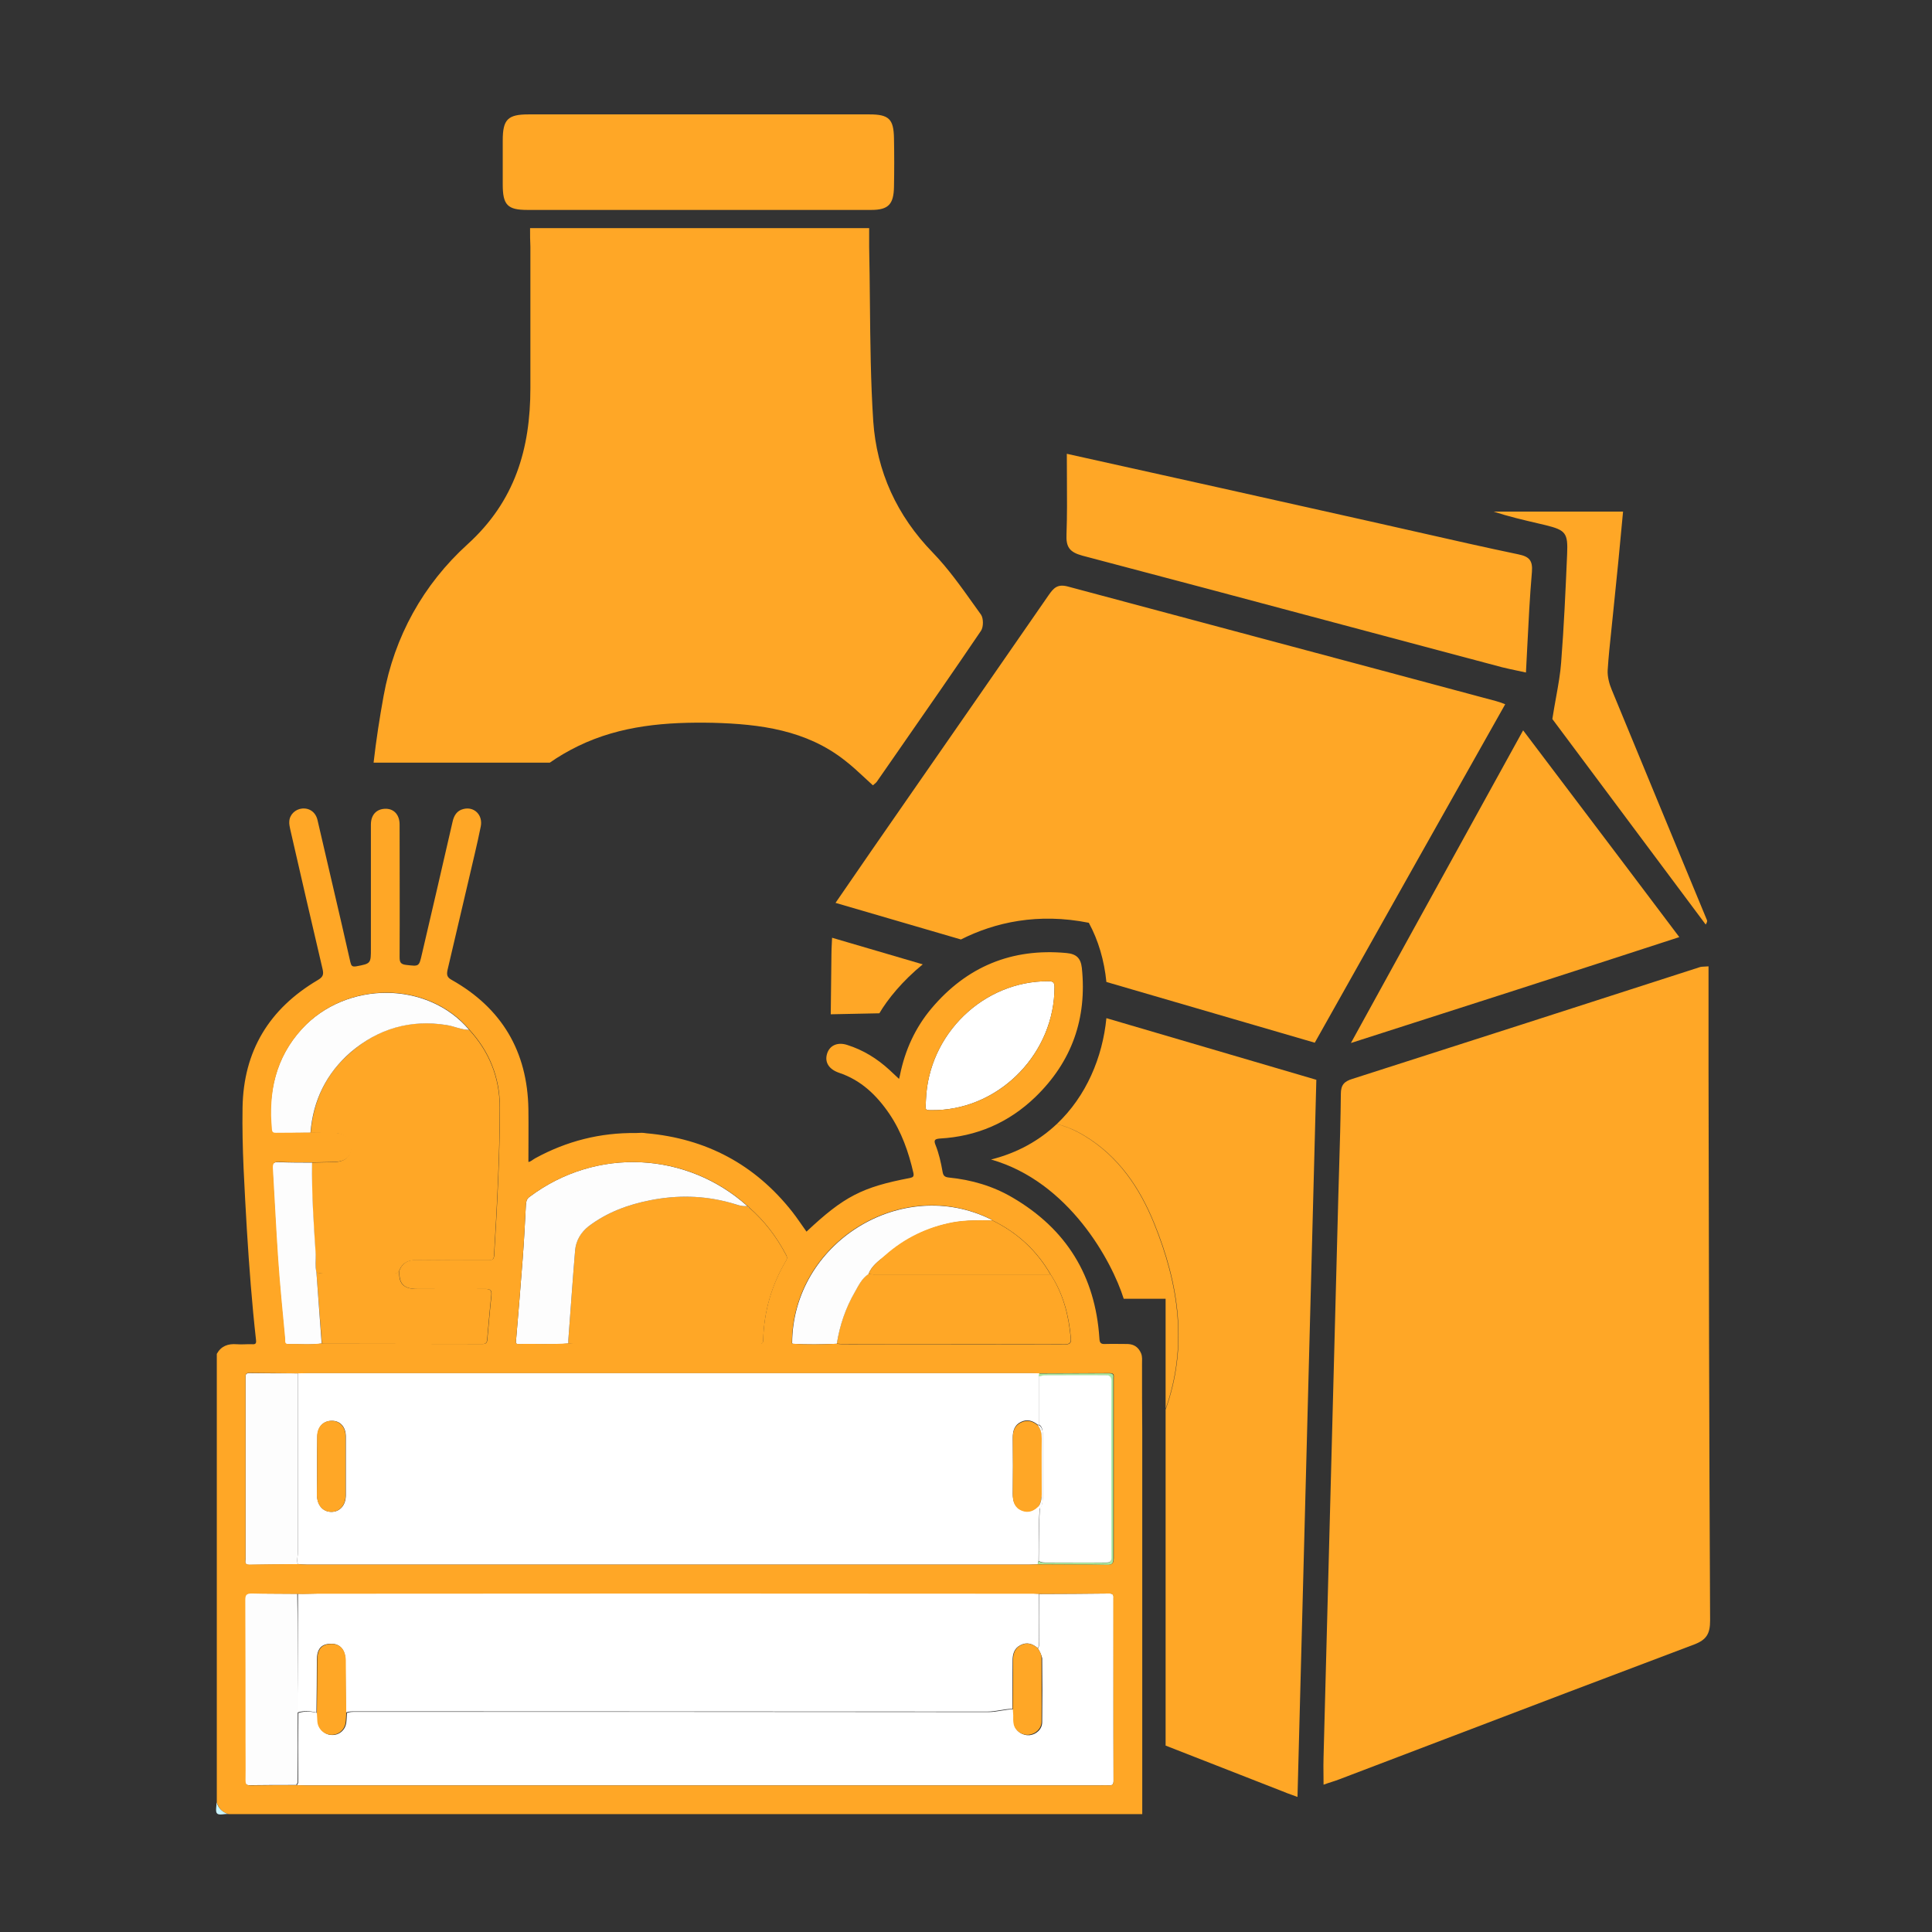 <svg width="152" height="152" viewBox="0 0 152 152" fill="none" xmlns="http://www.w3.org/2000/svg">
<rect x="0" y="0" width="152" height="152" fill="#333333" stroke="none"/>
<path fill-rule="evenodd" clip-rule="evenodd" d="M54.931 9H68.406C69.939 9 70.309 9.371 70.334 10.879C70.359 12.165 70.359 13.426 70.334 14.711C70.309 16.071 69.889 16.516 68.554 16.516H41.481C39.923 16.516 39.553 16.12 39.553 14.514V11.052C39.553 9.396 39.948 9 41.58 9H54.931ZM68.381 17.95H41.703C41.703 18.519 41.703 18.964 41.728 19.409V30.535C41.728 35.306 40.517 39.435 36.783 42.823C33.297 45.987 31.023 50.092 30.182 54.74C29.865 56.474 29.594 58.234 29.392 60.001H43.259C43.938 59.524 44.681 59.088 45.486 58.696C48.849 57.064 52.434 56.792 56.093 56.866C59.801 56.965 63.436 57.435 66.477 59.833C67.016 60.25 67.519 60.717 68.028 61.189L68.028 61.189L68.028 61.189L68.028 61.189L68.028 61.189L68.028 61.189L68.028 61.189L68.028 61.189L68.028 61.189L68.028 61.189L68.028 61.19L68.028 61.19C68.242 61.388 68.458 61.588 68.677 61.786C68.732 61.732 68.781 61.692 68.826 61.656C68.883 61.609 68.932 61.57 68.974 61.514C69.548 60.687 70.123 59.859 70.699 59.031L70.703 59.025L70.725 58.993L70.73 58.986L70.73 58.986L70.73 58.986L70.73 58.986L70.731 58.985L70.731 58.985L70.731 58.985L70.731 58.984L70.731 58.984C72.895 55.871 75.062 52.754 77.183 49.622C77.38 49.325 77.38 48.657 77.183 48.361C76.987 48.09 76.794 47.818 76.6 47.546L76.6 47.546C75.59 46.129 74.582 44.714 73.4 43.49C70.556 40.573 68.974 37.087 68.702 33.131C68.5 30.028 68.47 26.915 68.44 23.797C68.426 22.343 68.412 20.888 68.381 19.434V17.95ZM91.704 137.334C94.767 138.533 97.83 139.731 100.893 140.928C101.138 141.033 101.396 141.126 101.692 141.232L101.694 141.233C101.764 141.258 101.835 141.284 101.909 141.311C101.965 141.331 102.022 141.352 102.08 141.373C102.363 130.581 102.645 119.853 102.928 109.125L102.928 109.113C103.14 101.069 103.352 93.024 103.563 84.953C98.051 83.33 92.553 81.717 87.046 80.103C86.745 83.179 85.468 86.24 83.139 88.435C83.875 88.606 84.622 88.919 85.367 89.378C88.012 90.985 89.669 93.433 90.806 96.227C92.785 101.063 93.475 105.98 91.704 110.906V137.334ZM91.704 110.834C93.443 105.936 92.75 101.061 90.78 96.227C89.643 93.433 87.986 90.985 85.341 89.378C84.603 88.923 83.863 88.612 83.134 88.44C81.775 89.719 80.059 90.703 77.971 91.224C84.123 92.977 87.493 99.258 88.408 102.179H91.704V110.834ZM72.598 75.87C70.986 77.186 69.832 78.621 69.183 79.721L65.359 79.799C65.377 78.22 65.396 76.641 65.414 75.063C65.414 74.788 65.428 74.512 65.445 74.166C65.451 74.046 65.457 73.917 65.464 73.777C67.848 74.477 70.226 75.174 72.598 75.87ZM87.046 77.256C86.879 75.576 86.413 73.974 85.662 72.6C81.669 71.803 78.282 72.559 75.601 73.913C72.32 72.954 69.033 71.994 65.735 71.033C67.664 68.214 69.518 65.544 71.372 62.874L71.372 62.874C75.081 57.533 78.79 52.193 82.498 46.828C82.894 46.259 83.19 45.938 83.982 46.136C88.943 47.466 93.905 48.792 98.865 50.117C105.15 51.796 111.431 53.474 117.705 55.16C117.903 55.209 118.101 55.284 118.422 55.407C113.779 63.636 109.179 71.821 104.503 80.143L103.439 82.035C97.963 80.443 92.505 78.85 87.046 77.256ZM134.418 76.027V83.989C134.443 98.501 134.467 112.99 134.542 127.503C134.542 128.517 134.27 129.011 133.281 129.382C126.716 131.854 120.164 134.351 113.616 136.847C110.866 137.895 108.117 138.943 105.367 139.989C105.17 140.067 104.966 140.132 104.748 140.202L104.748 140.202L104.747 140.202C104.555 140.263 104.351 140.328 104.131 140.409C104.131 140.127 104.128 139.86 104.125 139.603C104.12 139.115 104.115 138.662 104.131 138.208C104.329 130.854 104.52 123.506 104.712 116.158C104.904 108.808 105.095 101.457 105.293 94.101C105.311 93.447 105.331 92.792 105.35 92.137V92.136V92.136V92.136V92.135L105.351 92.125C105.411 90.105 105.472 88.078 105.491 86.065C105.491 85.348 105.763 85.076 106.406 84.879C115.526 81.962 124.646 79.021 133.767 76.079L133.775 76.077C133.845 76.059 133.94 76.054 134.129 76.044L134.129 76.044C134.208 76.04 134.302 76.035 134.418 76.027ZM83.932 35.702C92.091 37.507 99.953 39.262 107.791 41.018C109.038 41.296 110.284 41.579 111.532 41.862L111.532 41.862C114.169 42.461 116.809 43.06 119.461 43.614C120.301 43.787 120.598 44.084 120.524 44.998C120.357 46.923 120.26 48.861 120.159 50.864C120.126 51.538 120.091 52.219 120.054 52.91C119.817 52.857 119.582 52.808 119.352 52.759L119.351 52.759L119.351 52.759L119.351 52.759C118.935 52.67 118.532 52.585 118.15 52.49C113.749 51.323 109.348 50.148 104.947 48.973L104.947 48.973C98.346 47.211 91.745 45.448 85.144 43.713C84.155 43.441 83.858 43.045 83.907 42.032C83.96 40.573 83.95 39.102 83.94 37.584V37.583V37.583V37.582V37.582V37.582C83.936 36.964 83.932 36.338 83.932 35.702ZM115.69 64.973C112.565 70.641 109.46 76.272 106.283 82.059C115.085 79.241 123.54 76.521 132.12 73.727C129.203 69.85 126.336 66.059 123.448 62.241C122.248 60.655 121.044 59.063 119.832 57.459C118.443 59.981 117.065 62.479 115.691 64.971L115.69 64.973ZM126.928 48.064C127.2 45.492 127.447 42.921 127.694 40.251H117.508C118.673 40.632 119.839 40.905 121.004 41.177C121.199 41.223 121.393 41.268 121.587 41.314C123.194 41.71 123.367 41.932 123.293 43.614C123.169 46.457 123.046 49.275 122.823 52.118C122.76 52.995 122.603 53.861 122.428 54.836C122.331 55.374 122.228 55.945 122.131 56.569C123.995 59.059 125.924 61.648 127.889 64.285L127.904 64.306L127.906 64.309L127.911 64.315L127.917 64.324C129.982 67.096 132.086 69.92 134.196 72.738C134.32 72.541 134.32 72.466 134.295 72.392C131.798 66.36 129.301 60.327 126.804 54.27C126.606 53.8 126.458 53.231 126.483 52.737C126.548 51.698 126.658 50.66 126.768 49.621C126.823 49.102 126.878 48.583 126.928 48.064Z" fill="#FFA726"/>
<path d="M17.039 141.787C17.182 142.256 17.487 142.563 17.953 142.707C17.648 142.707 17.218 142.834 17.075 142.671C16.931 142.527 17.039 142.094 17.039 141.787Z" fill="#CAF4FD"/>
<path d="M81.635 123.077C81.42 123.077 81.204 123.095 80.971 123.095C66.32 123.095 51.65 123.095 36.998 123.095C32.712 123.095 28.426 123.095 24.14 123.095C23.907 123.095 23.674 123.077 23.441 123.059C23.315 122.735 23.441 122.428 23.441 122.103C23.441 117.412 23.441 112.722 23.441 108.031C23.71 108.031 23.979 108.013 24.248 108.013C30.775 108.013 37.285 108.013 43.813 108.013C56.259 108.013 68.705 108.013 81.169 108.013C81.366 108.013 81.581 108.031 81.778 108.031C81.778 108.103 81.76 108.193 81.76 108.265C81.76 109.546 81.76 110.827 81.76 112.09C81.725 112.09 81.707 112.09 81.671 112.108C81.258 111.765 80.81 111.621 80.308 111.874C79.806 112.126 79.68 112.577 79.68 113.1C79.698 114.58 79.698 116.059 79.68 117.521C79.68 118.098 79.824 118.567 80.38 118.802C80.918 119.036 81.366 118.838 81.743 118.423C81.76 118.495 81.778 118.567 81.796 118.639C81.778 119.054 81.743 119.469 81.743 119.902C81.725 120.858 81.725 121.815 81.707 122.789C81.689 122.915 81.671 123.005 81.635 123.077ZM24.947 115.301C24.947 116.077 24.947 116.871 24.947 117.647C24.947 118.423 25.413 118.946 26.077 118.946C26.74 118.946 27.207 118.423 27.207 117.647C27.207 116.095 27.207 114.562 27.207 113.01C27.207 112.252 26.758 111.765 26.095 111.783C25.431 111.783 24.983 112.271 24.965 113.01C24.947 113.786 24.947 114.544 24.947 115.301Z" fill="white"/>
<path d="M23.442 125.387C23.962 125.405 24.5 125.369 25.02 125.369C43.778 125.351 62.537 125.351 81.295 125.369C81.439 125.369 81.6 125.387 81.743 125.387C81.743 126.632 81.743 127.895 81.725 129.14C81.725 129.32 81.779 129.519 81.636 129.663C81.223 129.302 80.775 129.176 80.291 129.428C79.789 129.681 79.663 130.132 79.663 130.673C79.663 131.936 79.645 133.181 79.645 134.444C78.982 134.444 78.354 134.66 77.691 134.66C61.102 134.642 44.513 134.66 27.907 134.642C27.674 134.642 27.441 134.642 27.207 134.733C27.19 133.361 27.19 131.99 27.172 130.619C27.172 129.789 26.741 129.302 26.024 129.32C25.253 129.338 24.93 129.735 24.93 130.619C24.93 131.99 24.912 133.361 24.894 134.733C24.392 134.606 23.89 134.57 23.388 134.733C23.442 131.629 23.442 128.508 23.442 125.387Z" fill="white"/>
<path d="M81.654 129.681C81.797 129.519 81.743 129.32 81.743 129.158C81.743 127.913 81.761 126.65 81.761 125.405C83.608 125.405 85.438 125.387 87.285 125.369C87.572 125.369 87.626 125.495 87.608 125.73C87.608 130.529 87.59 135.31 87.608 140.109C87.608 140.38 87.518 140.47 87.267 140.47C86.962 140.452 86.657 140.47 86.352 140.47C65.621 140.47 44.872 140.47 24.141 140.47C23.89 140.47 23.639 140.452 23.387 140.452C23.369 140.434 23.369 140.416 23.387 140.398C23.405 140.362 23.423 140.326 23.459 140.272C23.459 138.431 23.459 136.609 23.477 134.769C23.979 134.606 24.481 134.643 24.984 134.769C25.002 134.985 25.002 135.202 25.019 135.436C25.055 136.014 25.504 136.465 26.078 136.501C26.669 136.537 27.172 136.122 27.243 135.527C27.279 135.274 27.279 135.021 27.297 134.769C27.512 134.679 27.745 134.679 27.996 134.679C44.585 134.679 61.173 134.679 77.78 134.697C78.444 134.697 79.071 134.48 79.735 134.48C79.753 134.643 79.753 134.823 79.771 134.985C79.788 135.22 79.771 135.472 79.806 135.689C79.914 136.212 80.452 136.555 80.99 136.519C81.528 136.465 81.994 136.05 81.994 135.49C82.012 133.813 82.012 132.135 81.994 130.457C81.923 130.15 81.797 129.916 81.654 129.681Z" fill="white"/>
<path d="M36.909 81.022C38.487 82.736 39.312 84.793 39.312 87.12C39.312 91.017 39.097 94.896 38.864 98.775C38.846 99.118 38.703 99.154 38.434 99.154C36.55 99.154 34.65 99.154 32.767 99.136C32.139 99.136 31.672 99.334 31.422 99.93C31.332 100.236 31.099 100.2 30.848 100.2C29.072 100.2 27.315 100.2 25.539 100.2C25.324 100.2 25.109 100.182 24.894 100.11C24.786 99.641 24.858 99.172 24.822 98.685C24.66 96.285 24.499 93.886 24.535 91.468C25.109 91.45 25.683 91.45 26.239 91.432C27.117 91.414 27.602 91.017 27.62 90.295C27.62 89.592 27.099 89.159 26.257 89.141C25.647 89.141 25.055 89.123 24.445 89.123C24.643 86.579 25.683 84.414 27.62 82.772C29.772 80.914 32.282 80.174 35.134 80.643C35.743 80.733 36.299 81.022 36.909 81.022Z" fill="#FFA726"/>
<path d="M58.789 94.878H58.825L58.843 94.914C58.878 94.932 58.807 95.058 58.914 94.986C60.134 96.05 61.102 97.313 61.855 98.757C61.927 98.901 61.945 99.027 61.855 99.171C60.708 101.102 60.098 103.195 60.044 105.45C60.044 105.666 59.955 105.757 59.739 105.739C59.47 105.721 59.201 105.739 58.932 105.739C54.395 105.739 49.858 105.739 45.321 105.739C45.123 105.739 44.926 105.721 44.711 105.703C44.711 105.612 44.711 105.54 44.711 105.45C44.89 103.086 45.052 100.723 45.249 98.36C45.321 97.584 45.697 96.934 46.325 96.465C47.76 95.383 49.41 94.769 51.167 94.427C53.283 94.012 55.381 94.048 57.462 94.625C57.874 94.733 58.305 94.95 58.789 94.878Z" fill="#FFA726"/>
<path d="M82.658 100.273C83.644 101.788 84.074 103.466 84.236 105.252C84.272 105.595 84.2 105.758 83.787 105.758C77.959 105.739 72.113 105.758 66.284 105.739C66.141 105.739 65.979 105.721 65.836 105.703C66.069 104.242 66.535 102.871 67.271 101.608C67.558 101.103 67.809 100.562 68.329 100.219C68.49 100.237 68.669 100.273 68.831 100.273C73.44 100.273 78.049 100.273 82.658 100.273Z" fill="#FFA726"/>
<path d="M58.788 94.879C58.322 94.951 57.892 94.734 57.461 94.626C55.363 94.049 53.283 94.013 51.167 94.428C49.409 94.771 47.759 95.384 46.325 96.466C45.715 96.936 45.32 97.585 45.249 98.361C45.051 100.724 44.89 103.088 44.711 105.451C44.711 105.541 44.711 105.614 44.711 105.704C43.419 105.812 42.11 105.722 40.819 105.758C40.532 105.758 40.586 105.578 40.604 105.415C40.783 103.286 40.962 101.157 41.124 99.01C41.231 97.603 41.303 96.196 41.375 94.789C41.393 94.536 41.429 94.338 41.644 94.175C46.934 90.188 54.054 90.639 58.788 94.879Z" fill="#FDFDFD"/>
<path d="M24.893 100.092C25.108 100.182 25.323 100.182 25.538 100.182C27.314 100.182 29.071 100.182 30.846 100.182C31.08 100.182 31.331 100.2 31.42 99.911C31.331 100.976 31.725 101.409 32.801 101.409C34.577 101.409 36.352 101.427 38.127 101.409C38.54 101.409 38.701 101.481 38.648 101.932C38.522 103.086 38.432 104.223 38.325 105.378C38.307 105.63 38.217 105.739 37.966 105.739C33.788 105.739 29.591 105.721 25.413 105.721C25.377 105.721 25.359 105.684 25.323 105.684C25.18 103.826 25.036 101.95 24.893 100.092Z" fill="#FFA726"/>
<path d="M23.423 134.75C23.423 136.591 23.423 138.413 23.405 140.253C23.387 140.289 23.369 140.325 23.333 140.379C23.315 140.397 23.315 140.415 23.333 140.433C22.096 140.433 20.876 140.433 19.639 140.451C19.298 140.451 19.262 140.307 19.262 140.018C19.28 138.99 19.262 137.944 19.262 136.915C19.262 133.235 19.262 129.536 19.244 125.856C19.244 125.459 19.352 125.351 19.746 125.351C20.966 125.387 22.167 125.369 23.387 125.387C23.441 128.508 23.441 131.629 23.423 134.75Z" fill="#FDFDFD"/>
<path d="M23.442 108.048C23.442 112.739 23.442 117.43 23.442 122.121C23.442 122.446 23.316 122.752 23.442 123.077C22.168 123.077 20.877 123.095 19.604 123.113C19.191 123.113 19.317 122.824 19.317 122.626C19.317 118.909 19.317 115.193 19.317 111.476C19.317 110.466 19.317 109.438 19.317 108.427C19.317 108.211 19.299 108.03 19.604 108.03C20.877 108.048 22.15 108.048 23.442 108.048Z" fill="#FDFDFD"/>
<path d="M73.691 87.337C72.687 87.337 72.812 87.463 72.848 86.543C73.045 81.347 77.385 77.161 82.496 77.198C82.837 77.198 82.963 77.288 82.963 77.648C82.98 82.772 78.766 87.174 73.691 87.337Z" fill="white"/>
<path d="M36.909 81.022C36.281 81.022 35.725 80.733 35.115 80.643C32.282 80.192 29.771 80.932 27.601 82.772C25.682 84.432 24.624 86.579 24.427 89.123C23.494 89.123 22.562 89.141 21.647 89.141C21.468 89.141 21.342 89.123 21.324 88.888C21.109 85.929 21.665 83.223 23.745 80.95C27.26 77.143 33.645 77.161 36.909 81.022Z" fill="#FDFDFD"/>
<path d="M68.329 100.237C67.809 100.579 67.558 101.121 67.271 101.626C66.536 102.889 66.069 104.26 65.836 105.721C64.671 105.775 63.505 105.793 62.339 105.721L62.357 105.703C62.357 105.685 62.357 105.685 62.339 105.685H62.321C62.357 97.783 70.929 92.443 77.977 95.943C78.013 95.961 78.049 95.997 78.103 96.033C77.063 96.015 76.04 95.997 75.018 96.177C72.974 96.556 71.198 97.44 69.656 98.793C69.136 99.19 68.58 99.587 68.329 100.237Z" fill="#FDFDFD"/>
<path d="M68.328 100.237C68.579 99.587 69.135 99.208 69.619 98.775C71.162 97.404 72.955 96.538 74.981 96.159C76.004 95.979 77.044 95.997 78.066 96.015C80.021 96.971 81.563 98.378 82.657 100.291C78.048 100.291 73.439 100.291 68.83 100.291C68.669 100.273 68.49 100.237 68.328 100.237Z" fill="#FFA726"/>
<path d="M24.894 100.092C25.037 101.969 25.163 103.827 25.306 105.703C24.41 105.83 23.531 105.739 22.634 105.757C22.329 105.757 22.419 105.505 22.401 105.342C22.204 103.232 21.989 101.121 21.845 99.01C21.684 96.664 21.576 94.301 21.433 91.938C21.415 91.541 21.505 91.414 21.917 91.432C22.796 91.468 23.674 91.468 24.553 91.468C24.517 93.868 24.679 96.285 24.84 98.685C24.858 99.136 24.786 99.623 24.894 100.092Z" fill="#FDFDFD"/>
<path d="M81.636 123.076C81.654 122.986 81.689 122.914 81.707 122.824C81.851 122.914 82.012 122.95 82.192 122.95C83.806 122.95 85.438 122.932 87.052 122.95C87.356 122.95 87.428 122.824 87.428 122.553C87.428 117.917 87.428 113.28 87.428 108.643C87.428 108.246 87.249 108.21 86.926 108.21C85.492 108.228 84.057 108.21 82.622 108.21C82.317 108.21 82.012 108.21 81.725 108.3C81.725 108.228 81.743 108.138 81.743 108.066C83.591 108.066 85.42 108.048 87.267 108.048C87.5 108.048 87.626 108.12 87.59 108.355C87.59 108.427 87.59 108.499 87.59 108.553C87.59 113.244 87.59 117.935 87.59 122.607C87.59 123.004 87.5 123.131 87.088 123.113C85.294 123.077 83.465 123.095 81.636 123.076Z" fill="#AAE89F"/>
<path d="M58.913 94.986C58.806 95.058 58.878 94.932 58.842 94.914C58.86 94.932 58.896 94.968 58.913 94.986Z" fill="#FDFDFD"/>
<path d="M62.303 105.666C62.321 105.666 62.321 105.648 62.321 105.666L62.339 105.684L62.321 105.702H62.285L62.303 105.666Z" fill="#FDC049"/>
<path d="M81.743 108.283C82.029 108.192 82.334 108.192 82.639 108.192C84.074 108.192 85.509 108.192 86.943 108.192C87.266 108.192 87.445 108.247 87.445 108.625C87.427 113.262 87.445 117.899 87.445 122.535C87.445 122.806 87.374 122.932 87.069 122.932C85.455 122.932 83.823 122.932 82.209 122.932C82.029 122.932 81.868 122.896 81.725 122.806C81.725 121.85 81.743 120.894 81.76 119.919C81.76 119.504 81.796 119.09 81.814 118.657C81.994 118.44 82.029 118.169 82.029 117.917C82.029 116.185 82.029 114.471 82.029 112.739C82.029 112.468 81.976 112.234 81.743 112.071C81.743 110.844 81.743 109.564 81.743 108.283Z" fill="white"/>
<path d="M24.948 115.301C24.948 114.544 24.948 113.768 24.948 113.01C24.948 112.27 25.414 111.783 26.077 111.783C26.741 111.783 27.189 112.27 27.189 113.01C27.189 114.562 27.189 116.095 27.189 117.647C27.189 118.423 26.723 118.946 26.059 118.946C25.396 118.946 24.948 118.423 24.93 117.647C24.948 116.871 24.948 116.095 24.948 115.301Z" fill="#FFA726"/>
<path d="M81.743 118.476C81.366 118.873 80.918 119.072 80.38 118.855C79.824 118.621 79.681 118.151 79.681 117.574C79.699 116.095 79.699 114.615 79.681 113.154C79.681 112.613 79.806 112.18 80.308 111.927C80.811 111.675 81.259 111.801 81.671 112.162C81.904 112.468 81.976 112.829 81.976 113.208C81.958 114.669 81.958 116.131 81.976 117.574C81.94 117.881 81.904 118.188 81.743 118.476Z" fill="#FFA726"/>
<path d="M81.744 118.477C81.905 118.188 81.959 117.881 81.959 117.556C81.959 116.095 81.941 114.634 81.959 113.19C81.959 112.794 81.887 112.451 81.654 112.144C81.672 112.126 81.708 112.126 81.744 112.126C81.977 112.288 82.031 112.523 82.031 112.794C82.031 114.526 82.031 116.239 82.031 117.971C82.031 118.242 81.995 118.495 81.816 118.711C81.78 118.639 81.762 118.549 81.744 118.477Z" fill="white"/>
<path d="M27.243 134.751C27.225 135.003 27.225 135.256 27.189 135.509C27.118 136.104 26.615 136.519 26.024 136.483C25.45 136.447 25.001 135.996 24.966 135.418C24.948 135.202 24.948 134.985 24.93 134.751C24.948 133.38 24.966 132.009 24.966 130.637C24.966 129.753 25.288 129.356 26.059 129.338C26.777 129.32 27.189 129.807 27.207 130.637C27.207 132.009 27.225 133.38 27.243 134.751Z" fill="#FFA726"/>
<path d="M81.653 129.68C81.797 129.915 81.94 130.149 81.94 130.42C81.94 132.098 81.958 133.776 81.94 135.454C81.94 136.013 81.456 136.428 80.936 136.482C80.398 136.536 79.86 136.175 79.752 135.652C79.699 135.417 79.716 135.183 79.716 134.948C79.699 134.786 79.699 134.606 79.681 134.443C79.681 133.18 79.716 131.935 79.699 130.673C79.699 130.131 79.824 129.68 80.326 129.428C80.793 129.193 81.241 129.319 81.653 129.68Z" fill="#FFA726"/>
<path d="M23.352 140.379C23.369 140.343 23.387 140.307 23.423 140.253C23.405 140.289 23.369 140.325 23.352 140.379Z" fill="#FADF9A"/>
<path d="M89.849 107.291C89.849 107.02 89.885 106.749 89.777 106.479C89.58 106.01 89.239 105.757 88.719 105.739C88.127 105.739 87.535 105.721 86.944 105.739C86.585 105.757 86.513 105.631 86.495 105.288C86.172 100.381 83.895 96.7 79.681 94.229C78.12 93.308 76.435 92.821 74.641 92.641C74.319 92.605 74.211 92.497 74.157 92.19C74.031 91.468 73.87 90.747 73.601 90.079C73.44 89.682 73.565 89.61 73.942 89.574C76.847 89.412 79.358 88.329 81.456 86.308C84.325 83.53 85.527 80.138 85.115 76.151C85.025 75.375 84.684 75.05 83.895 74.978C79.609 74.581 76.058 76.043 73.278 79.344C72.005 80.86 71.198 82.628 70.803 84.594C70.786 84.667 70.768 84.757 70.732 84.883C70.445 84.612 70.212 84.396 69.961 84.161C68.992 83.277 67.916 82.61 66.661 82.213C65.89 81.96 65.262 82.249 65.065 82.916C64.868 83.584 65.226 84.125 65.997 84.396C67.737 84.973 68.974 86.164 69.978 87.643C70.929 89.051 71.485 90.638 71.862 92.28C71.915 92.551 71.844 92.623 71.593 92.677C67.809 93.399 66.392 94.138 63.451 96.899C63.074 96.376 62.733 95.852 62.339 95.347C59.398 91.613 55.56 89.574 50.843 89.159C50.718 89.141 50.61 89.123 50.485 89.123C50.341 89.123 50.18 89.141 50.036 89.141C47.221 89.105 44.585 89.772 42.11 91.126C41.913 91.234 41.733 91.414 41.572 91.414C41.572 90.025 41.59 88.636 41.572 87.264C41.5 82.718 39.474 79.308 35.528 77.089C35.169 76.891 35.134 76.692 35.205 76.331C35.761 73.986 36.299 71.641 36.855 69.295C37.178 67.87 37.537 66.463 37.824 65.019C38.003 64.117 37.304 63.432 36.461 63.648C35.941 63.774 35.708 64.171 35.6 64.677C34.811 68.141 34.004 71.586 33.197 75.05C32.964 76.079 32.964 76.025 31.959 75.916C31.493 75.862 31.439 75.682 31.439 75.285C31.457 71.821 31.439 68.357 31.439 64.875C31.439 64.117 31.009 63.63 30.345 63.63C29.628 63.63 29.18 64.099 29.18 64.875C29.18 68.122 29.18 71.37 29.18 74.617C29.18 75.808 29.18 75.808 28.032 76.025C27.709 76.079 27.637 75.989 27.566 75.7C27.099 73.643 26.633 71.604 26.149 69.548C25.754 67.87 25.378 66.21 24.983 64.532C24.84 63.901 24.356 63.558 23.764 63.612C23.226 63.666 22.777 64.099 22.759 64.64C22.742 64.839 22.795 65.055 22.831 65.236C23.674 68.916 24.517 72.579 25.378 76.241C25.485 76.692 25.396 76.873 25.001 77.107C21.181 79.362 19.155 82.682 19.083 87.138C19.029 90.35 19.244 93.561 19.424 96.772C19.603 99.659 19.818 102.528 20.141 105.414C20.177 105.703 20.105 105.775 19.836 105.757C19.424 105.739 19.029 105.793 18.617 105.757C17.935 105.703 17.397 105.902 17.057 106.515C17.057 118.278 17.057 130.041 17.057 141.804C17.2 142.273 17.505 142.58 17.971 142.724C41.931 142.724 65.908 142.724 89.867 142.724V112.649C89.849 110.863 89.849 109.077 89.849 107.291ZM72.848 86.543C73.045 81.347 77.385 77.161 82.496 77.197C82.837 77.197 82.962 77.287 82.962 77.648C82.98 82.772 78.784 87.174 73.691 87.337C72.686 87.337 72.812 87.463 72.848 86.543ZM62.303 105.667C62.339 97.765 70.911 92.424 77.959 95.924C77.995 95.943 78.031 95.979 78.085 96.015C80.039 96.971 81.582 98.378 82.675 100.291C83.662 101.806 84.092 103.484 84.254 105.27C84.29 105.613 84.218 105.775 83.805 105.775C77.977 105.757 72.131 105.775 66.302 105.757C66.159 105.757 65.997 105.739 65.854 105.721C64.688 105.775 63.523 105.793 62.357 105.721H62.321L62.303 105.667ZM40.603 105.414C40.783 103.285 40.962 101.157 41.123 99.01C41.231 97.602 41.303 96.195 41.374 94.788C41.392 94.535 41.428 94.337 41.644 94.174C46.952 90.187 54.072 90.638 58.788 94.86H58.824L58.842 94.896C58.86 94.914 58.896 94.95 58.913 94.968C60.133 96.033 61.101 97.296 61.855 98.739C61.926 98.883 61.944 99.01 61.855 99.154C60.707 101.084 60.097 103.177 60.043 105.432C60.043 105.649 59.954 105.739 59.739 105.721C59.469 105.703 59.2 105.721 58.931 105.721C54.394 105.721 49.857 105.721 45.32 105.721C45.123 105.721 44.925 105.703 44.71 105.685C43.419 105.793 42.11 105.703 40.819 105.739C40.532 105.757 40.586 105.577 40.603 105.414ZM23.764 80.95C27.261 77.125 33.663 77.143 36.927 81.004C38.505 82.718 39.33 84.775 39.33 87.102C39.33 90.999 39.115 94.878 38.882 98.757C38.864 99.1 38.72 99.136 38.451 99.136C36.568 99.136 34.667 99.136 32.784 99.118C32.157 99.118 31.69 99.316 31.439 99.912C31.35 100.976 31.744 101.409 32.82 101.409C34.596 101.409 36.371 101.427 38.147 101.409C38.559 101.409 38.72 101.481 38.667 101.932C38.541 103.087 38.451 104.224 38.344 105.378C38.326 105.631 38.236 105.739 37.985 105.739C33.807 105.739 29.61 105.721 25.432 105.721C25.396 105.721 25.378 105.685 25.342 105.685C24.445 105.811 23.567 105.721 22.67 105.739C22.365 105.739 22.455 105.487 22.437 105.324C22.239 103.213 22.024 101.102 21.881 98.992C21.719 96.646 21.612 94.283 21.468 91.919C21.45 91.522 21.54 91.396 21.953 91.414C22.831 91.45 23.71 91.45 24.589 91.45C25.163 91.432 25.736 91.432 26.292 91.414C27.171 91.396 27.655 90.999 27.673 90.278C27.673 89.574 27.153 89.141 26.31 89.123C25.701 89.123 25.109 89.105 24.499 89.105C23.567 89.105 22.634 89.123 21.719 89.123C21.54 89.123 21.415 89.105 21.397 88.87C21.11 85.93 21.683 83.223 23.764 80.95ZM87.607 140.108C87.607 140.379 87.518 140.469 87.266 140.469C86.962 140.451 86.657 140.469 86.352 140.469C65.621 140.469 44.872 140.469 24.14 140.469C23.889 140.469 23.638 140.451 23.387 140.451C22.15 140.451 20.93 140.451 19.693 140.469C19.352 140.469 19.316 140.325 19.316 140.036C19.334 139.008 19.316 137.961 19.316 136.933C19.316 133.253 19.316 129.554 19.298 125.874C19.298 125.477 19.406 125.368 19.8 125.368C21.02 125.404 22.221 125.386 23.441 125.404C23.961 125.423 24.499 125.386 25.019 125.386C43.778 125.368 62.536 125.368 81.295 125.386C81.438 125.386 81.6 125.404 81.743 125.404C83.59 125.404 85.419 125.386 87.266 125.368C87.553 125.368 87.607 125.495 87.589 125.729C87.607 130.528 87.589 135.309 87.607 140.108ZM87.105 123.113C85.276 123.077 83.465 123.095 81.635 123.077C81.42 123.077 81.205 123.095 80.972 123.095C66.32 123.095 51.651 123.095 36.999 123.095C32.713 123.095 28.427 123.095 24.14 123.095C23.907 123.095 23.674 123.077 23.441 123.059C22.168 123.059 20.877 123.077 19.603 123.095C19.191 123.095 19.316 122.806 19.316 122.608C19.316 118.891 19.316 115.175 19.316 111.458C19.316 110.448 19.316 109.42 19.316 108.409C19.316 108.193 19.298 108.012 19.603 108.012C20.877 108.03 22.168 108.03 23.441 108.048C23.71 108.048 23.979 108.03 24.248 108.03C30.776 108.03 37.286 108.03 43.813 108.03C56.259 108.03 68.705 108.03 81.169 108.03C81.366 108.03 81.582 108.048 81.779 108.048C83.626 108.048 85.455 108.03 87.302 108.03C87.535 108.03 87.661 108.103 87.625 108.337C87.625 108.409 87.625 108.481 87.625 108.536C87.625 113.226 87.625 117.917 87.625 122.59C87.607 123.005 87.518 123.113 87.105 123.113Z" fill="#FFA726"/>
</svg>
